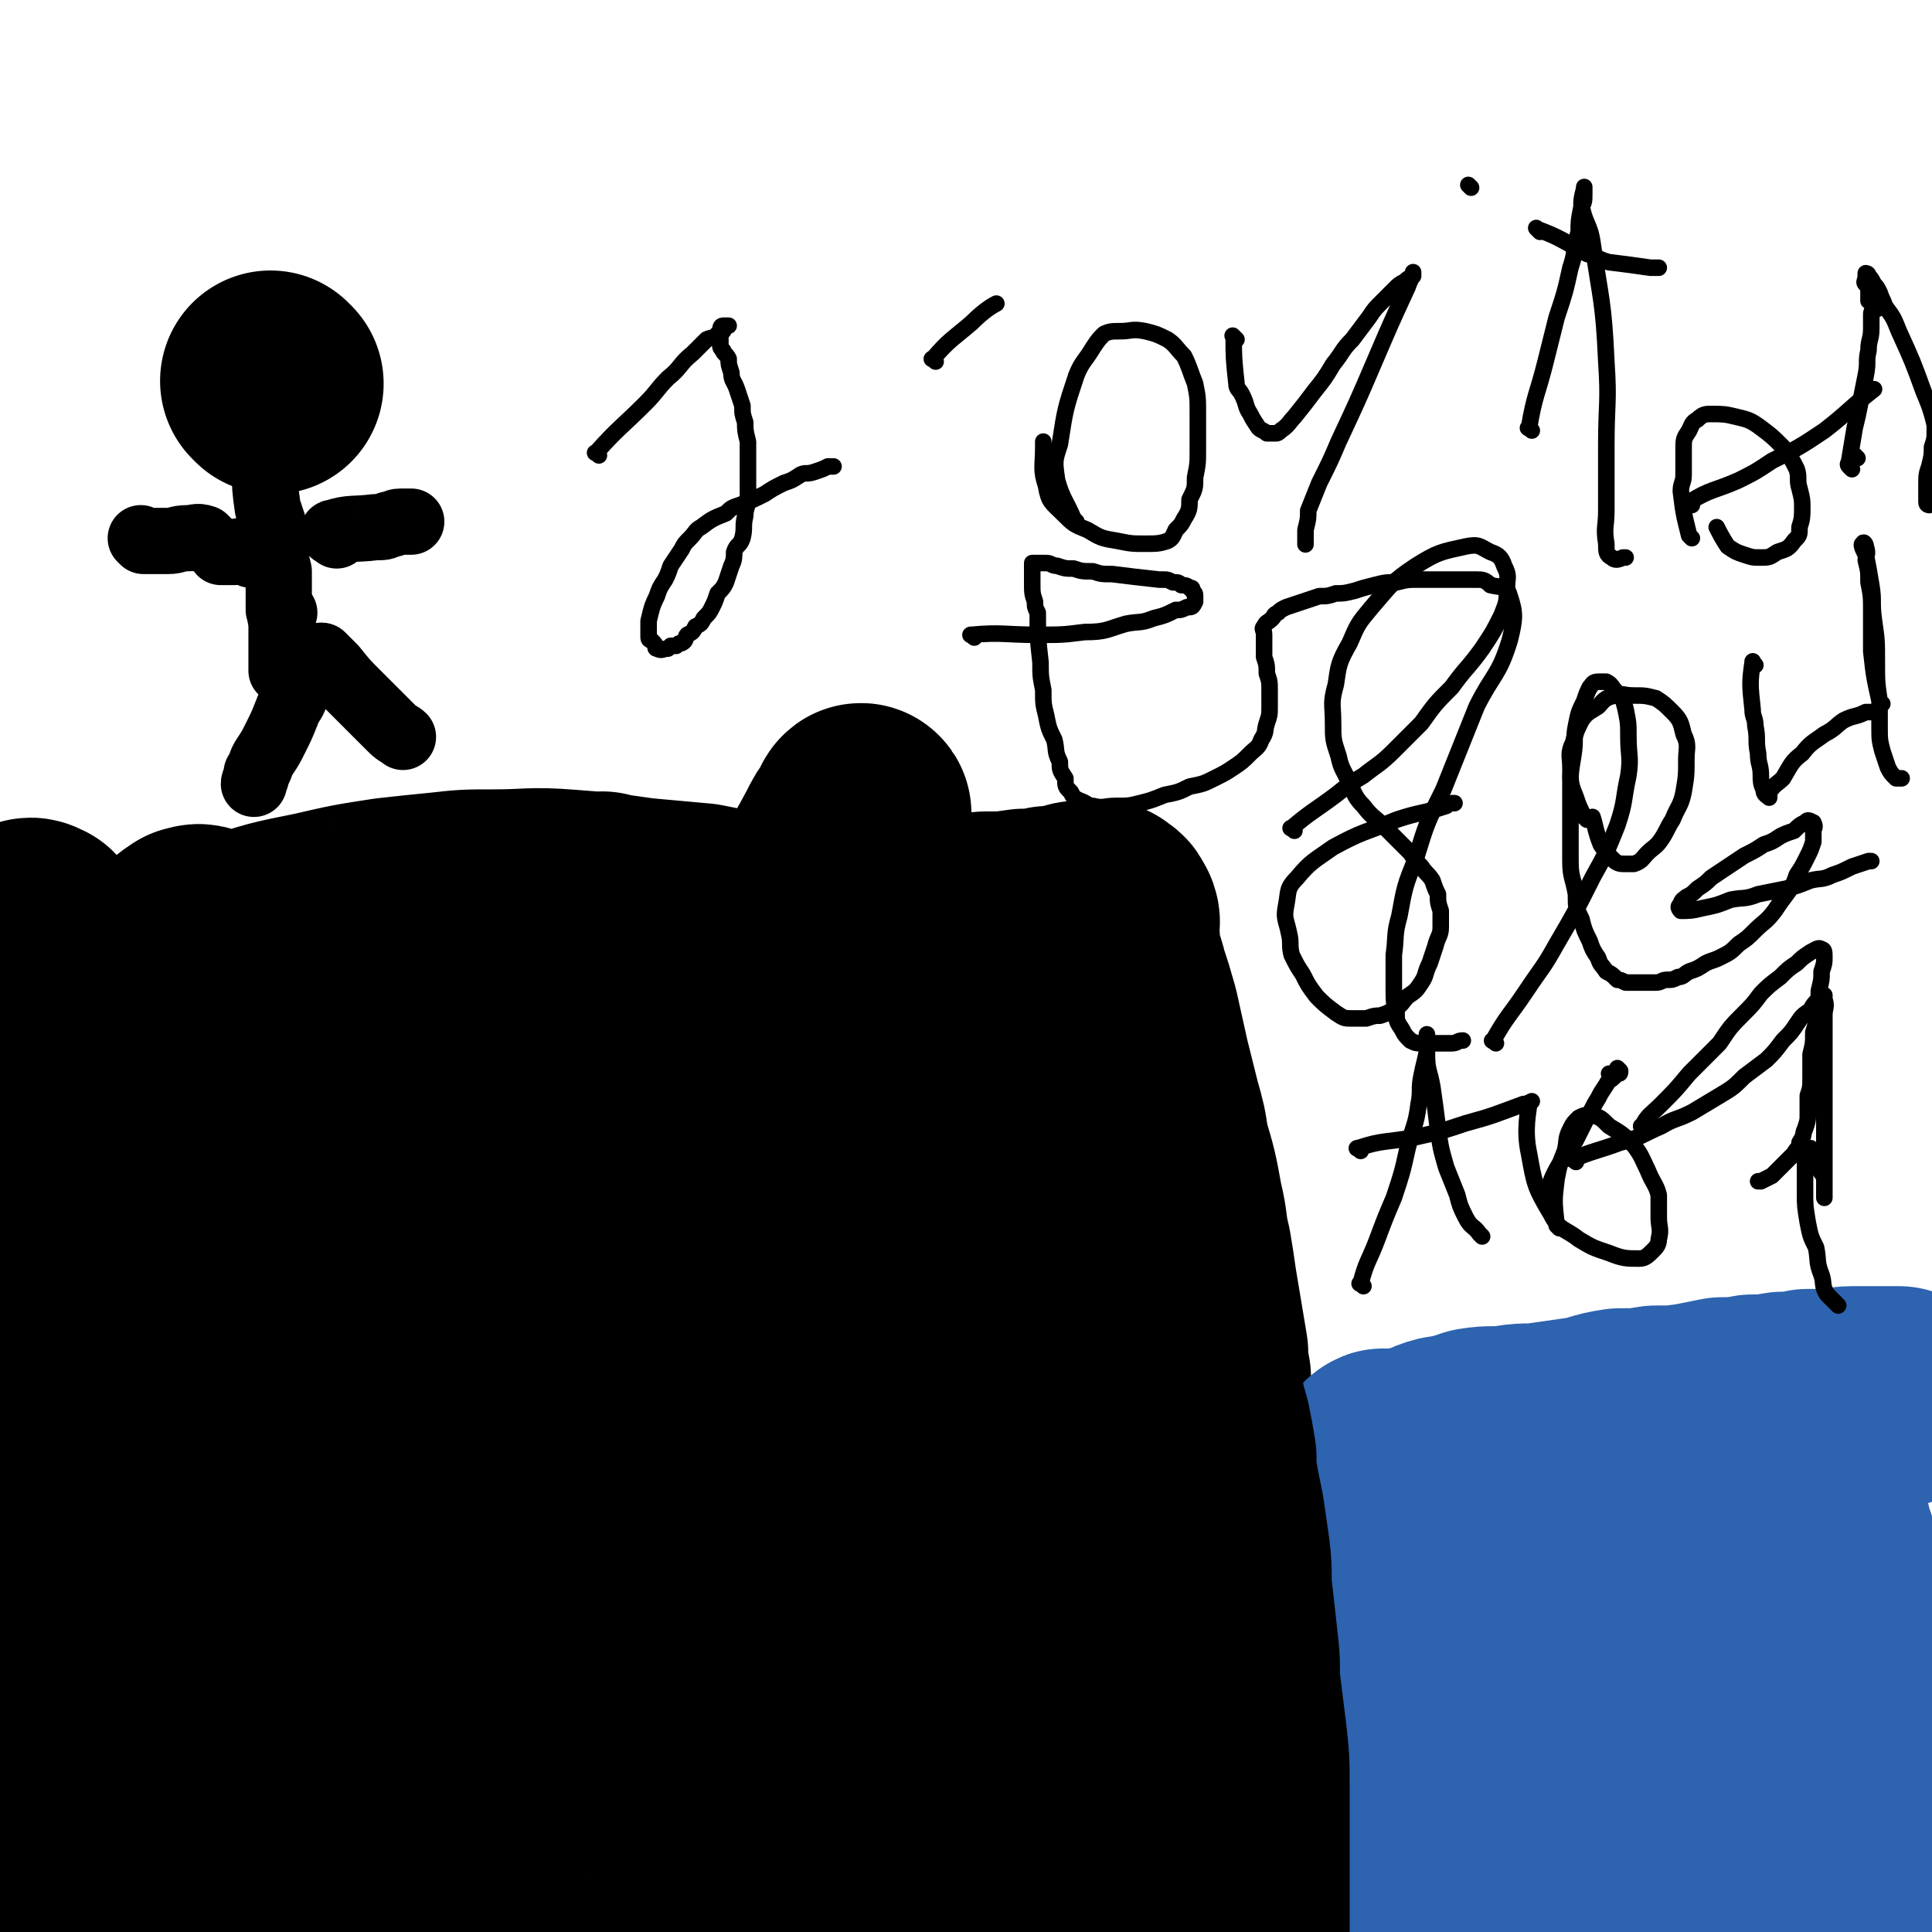 <svg viewBox='0 0 700 700' version='1.1' xmlns='http://www.w3.org/2000/svg' xmlns:xlink='http://www.w3.org/1999/xlink'><g fill='none' stroke='#000000' stroke-width='80' stroke-linecap='round' stroke-linejoin='round'><path d='M47,360c-1,-1 -2,-1 -1,-1 8,-6 9,-6 19,-11 10,-4 10,-3 20,-6 15,-5 15,-5 30,-8 13,-3 13,-3 26,-5 9,-1 9,-1 19,-2 9,-1 9,-1 19,-1 13,0 13,-1 26,0 13,1 13,1 27,3 11,1 11,1 22,2 10,2 10,2 20,4 10,1 10,1 19,1 10,0 10,0 20,0 12,0 12,0 24,-1 10,0 10,0 20,-1 7,0 7,0 14,-1 5,0 5,0 9,-1 3,0 3,0 7,-1 2,0 2,-1 5,-1 2,0 2,0 3,0 1,0 1,0 2,0 1,0 1,0 1,0 1,0 1,0 1,0 1,1 0,1 1,2 0,1 1,1 1,1 1,1 1,1 1,1 0,0 0,-1 -1,-2 0,-1 -1,-1 -1,-1 0,0 0,1 0,1 0,1 0,1 0,1 0,2 0,2 0,4 0,1 1,1 2,3 0,3 -1,3 0,6 1,4 2,4 3,9 2,6 2,6 4,13 2,9 2,9 4,18 2,8 2,8 4,16 2,7 2,7 3,14 3,10 3,10 5,21 2,8 1,8 3,16 1,6 1,6 2,13 1,6 1,6 2,12 1,6 1,6 2,12 0,4 0,4 1,9 0,4 0,4 1,8 0,4 0,4 1,8 1,4 1,4 2,8 0,4 0,4 1,8 0,4 0,4 1,7 0,4 0,4 1,8 0,4 0,4 1,8 1,5 1,5 2,10 0,6 0,6 1,11 0,10 0,10 0,19 0,9 0,9 0,18 0,11 0,11 -1,23 -1,16 -2,16 -4,32 -2,11 -2,11 -3,23 -1,9 0,9 -1,18 0,4 0,4 -1,9 0,2 -1,2 -1,5 0,1 0,1 0,3 0,1 2,2 2,2 0,-1 -1,-2 -2,-4 -1,-1 -1,-1 -1,-1 -1,-1 -1,-1 -1,-1 -1,-1 -2,-1 -3,-1 -2,-1 -2,-2 -4,-3 -4,-1 -4,0 -8,-2 -8,-2 -8,-2 -16,-4 -10,-2 -10,-2 -21,-5 -10,-2 -10,-2 -21,-4 -13,-2 -13,-2 -26,-4 -11,-2 -11,-1 -22,-3 -9,-2 -9,-2 -18,-4 -9,-1 -9,-1 -17,-3 -6,-1 -6,0 -13,-1 -4,-1 -4,-1 -9,-1 -4,0 -4,0 -8,-1 -2,0 -2,0 -5,0 -2,0 -2,0 -4,0 -1,0 -1,-1 -3,-1 -4,-1 -4,-1 -8,-2 -10,-2 -10,-2 -20,-4 -18,-2 -18,-2 -36,-3 -17,-1 -17,0 -33,1 -17,0 -17,0 -34,2 -15,1 -15,1 -29,2 -14,1 -14,1 -28,2 -11,1 -11,1 -22,1 -10,0 -10,-1 -19,-2 -4,-1 -4,-1 -8,-3 -2,0 -2,0 -4,-2 -2,0 -2,0 -3,-2 0,0 0,-1 0,-2 0,-2 0,-2 0,-4 0,-5 0,-4 1,-9 0,-6 0,-6 0,-12 0,-6 1,-6 1,-11 0,-4 0,-4 1,-9 0,-3 0,-3 0,-6 0,-2 0,-2 0,-4 0,-1 0,-1 0,-2 0,0 -1,0 -1,-1 0,-1 0,-1 0,-3 0,-12 0,-12 1,-23 0,-14 0,-14 0,-28 0,-12 0,-12 1,-25 0,-16 -1,-16 0,-32 1,-15 1,-15 2,-29 1,-13 1,-14 1,-27 1,-14 1,-14 1,-27 0,-11 0,-11 0,-22 0,-7 1,-7 2,-15 0,-6 0,-6 1,-13 1,-5 1,-5 1,-10 0,-3 0,-4 0,-7 0,-3 -1,-3 -1,-6 0,-3 1,-3 3,-5 1,-2 1,-2 3,-4 0,-1 0,-1 2,-1 1,-1 1,-1 3,0 1,1 0,2 2,3 0,1 1,1 1,2 1,4 1,4 1,8 1,16 1,16 2,32 1,25 1,25 1,49 0,27 0,27 -1,54 0,22 0,22 -1,45 0,21 0,21 -3,41 -1,18 -2,17 -5,35 -1,11 -2,11 -4,23 -1,5 -1,5 -1,10 0,2 1,5 2,4 3,-5 3,-8 6,-16 10,-28 9,-28 20,-56 12,-30 13,-30 25,-59 13,-31 14,-31 27,-62 11,-26 10,-27 21,-53 6,-14 7,-13 15,-26 3,-6 2,-6 6,-12 0,-1 1,-2 2,-1 1,2 1,3 1,6 -1,24 1,24 -2,48 -5,43 -6,43 -13,86 -7,39 -6,40 -15,78 -8,32 -11,31 -20,62 -6,20 -6,21 -12,41 -1,6 -2,6 -4,12 0,1 0,3 0,3 -1,-1 -2,-3 -2,-5 5,-25 6,-26 13,-51 14,-44 13,-45 29,-88 15,-39 16,-39 34,-77 16,-34 16,-34 34,-68 13,-25 13,-25 28,-50 7,-13 7,-13 16,-25 0,-2 3,-4 2,-3 -7,13 -10,15 -19,31 -18,31 -18,31 -36,62 -17,29 -17,29 -34,58 -14,24 -14,23 -28,47 -10,17 -10,18 -20,35 -5,9 -5,9 -10,18 -1,2 -2,7 -2,5 -1,-7 -1,-12 1,-23 6,-33 7,-33 16,-66 8,-33 8,-33 17,-66 8,-27 8,-27 16,-54 4,-14 3,-14 7,-29 1,-4 3,-6 3,-7 -1,-1 -3,1 -5,3 -13,13 -13,12 -25,27 -17,22 -16,23 -33,47 -13,17 -13,17 -25,34 -9,13 -8,14 -16,26 -5,6 -5,6 -11,12 -2,3 -2,3 -5,6 -1,0 -2,1 -3,0 -1,-1 -1,-2 -1,-4 3,-17 4,-17 9,-34 8,-26 7,-27 18,-53 7,-19 8,-19 19,-37 6,-11 6,-11 14,-21 2,-3 2,-3 5,-5 1,0 2,-1 3,0 4,4 5,4 6,10 5,24 4,25 6,50 2,30 1,30 1,61 0,26 -1,26 -1,53 0,23 0,23 1,47 1,19 1,19 3,38 2,11 2,11 5,22 1,5 1,5 3,10 1,2 2,3 4,3 5,-1 6,-1 9,-4 20,-21 20,-21 36,-45 20,-29 20,-29 36,-61 17,-32 16,-33 31,-66 12,-28 11,-29 22,-57 8,-19 8,-19 15,-39 3,-9 2,-9 5,-18 1,-2 1,-3 2,-5 0,0 0,1 0,2 -5,13 -5,12 -10,26 -11,30 -11,31 -22,62 -13,32 -13,32 -26,65 -11,30 -11,30 -22,60 -10,27 -10,26 -19,53 -6,19 -6,19 -11,38 -2,9 -2,9 -4,18 0,2 -1,7 0,5 9,-20 9,-25 20,-50 15,-36 15,-36 30,-73 17,-37 17,-37 34,-75 16,-37 15,-37 32,-73 14,-29 14,-29 28,-57 9,-18 10,-17 19,-34 2,-4 2,-4 5,-8 0,-1 1,-3 1,-2 -1,6 -1,8 -3,16 -10,30 -11,30 -21,59 -10,29 -10,29 -19,58 -8,29 -8,29 -15,58 -8,29 -8,29 -14,58 -5,21 -5,21 -8,42 -3,15 -2,15 -4,30 -1,8 -1,8 -2,16 0,3 0,3 0,6 0,1 -1,3 0,3 1,-1 2,-2 3,-4 11,-19 11,-19 20,-39 13,-28 13,-28 25,-56 11,-26 10,-26 21,-51 10,-22 10,-22 20,-44 7,-15 8,-14 15,-29 3,-7 3,-7 7,-14 1,-3 2,-3 4,-5 1,-1 2,-3 2,-2 0,4 0,6 -1,12 -6,28 -7,28 -14,55 -9,28 -9,28 -18,56 -8,25 -7,26 -15,51 -7,20 -6,20 -13,40 -4,12 -4,12 -8,24 -2,5 -1,5 -3,9 0,1 0,1 0,3 0,0 0,2 0,1 4,-11 3,-12 8,-24 11,-32 12,-32 24,-63 11,-27 11,-27 22,-54 9,-22 10,-22 19,-44 7,-17 6,-17 13,-34 5,-10 6,-10 11,-20 2,-5 1,-5 4,-10 0,-1 2,-4 2,-2 -2,17 -3,20 -6,40 -5,32 -6,31 -11,63 -4,26 -4,26 -6,51 -3,29 -2,29 -4,58 0,24 0,24 0,48 0,12 0,12 1,24 0,3 0,3 1,6 0,1 0,1 1,2 0,1 0,1 0,1 1,-3 1,-4 3,-7 6,-20 6,-20 11,-39 3,-13 2,-13 5,-26 2,-8 2,-8 4,-15 1,-4 1,-4 3,-9 1,-3 1,-3 3,-6 1,-3 1,-3 3,-7 1,-2 1,-2 3,-4 0,-1 0,-1 1,-2 0,0 0,-1 0,-1 1,1 2,1 2,3 0,2 0,2 0,3 0,3 0,3 0,6 0,11 0,11 0,22 0,14 0,14 0,27 0,10 0,10 0,20 0,6 0,6 0,11 0,3 0,3 1,6 0,2 0,2 0,4 0,0 0,0 0,0 1,-2 1,-2 2,-4 2,-6 2,-6 5,-12 2,-7 3,-6 5,-13 3,-8 3,-8 4,-15 2,-13 2,-13 2,-26 0,-9 0,-9 -1,-17 0,-4 0,-5 -1,-9 0,-3 -1,-3 -2,-6 0,-3 0,-3 -1,-6 -1,-3 -1,-3 -2,-6 -1,-2 -1,-2 -2,-4 0,-2 0,-2 -1,-4 0,-2 0,-2 0,-4 0,0 0,0 0,0 0,-1 0,-2 -1,-2 0,0 -1,2 -1,1 1,-3 2,-4 3,-9 '/></g>
<g fill='none' stroke='#2D63AF' stroke-width='80' stroke-linecap='round' stroke-linejoin='round'><path d='M494,643c-1,-1 -2,-1 -1,-1 1,-2 2,-2 5,-3 5,-2 5,-2 10,-4 7,-2 7,-2 14,-4 7,-2 7,-2 14,-4 5,-1 5,0 11,-1 4,0 4,0 9,0 5,0 5,-1 10,0 4,0 4,1 9,2 4,1 4,1 8,2 4,0 4,1 7,2 4,1 4,1 7,2 4,0 4,0 7,1 3,1 3,1 7,2 3,0 3,0 6,0 3,0 3,0 7,0 2,0 2,0 5,-1 2,0 2,0 5,-1 2,0 2,0 5,-1 3,-1 3,0 6,-1 3,0 3,-1 7,-1 3,0 3,0 6,0 2,0 2,0 5,0 3,0 3,1 5,2 3,0 3,0 6,0 3,0 3,1 6,1 3,0 3,0 6,0 1,0 1,0 2,0 '/><path d='M519,676c-1,-1 -2,-2 -1,-1 7,0 8,0 16,2 6,0 6,1 11,2 7,1 7,0 13,2 8,1 8,1 16,3 7,1 7,1 14,2 6,0 6,0 12,1 5,0 5,0 11,0 4,0 4,0 9,0 3,0 3,0 6,1 2,0 2,0 4,0 0,0 1,0 1,0 -1,0 -1,1 -2,1 -3,1 -3,1 -5,1 -12,1 -12,1 -24,1 -18,0 -18,0 -37,0 -17,0 -17,0 -35,-1 -13,0 -13,0 -27,-1 -9,-1 -9,-1 -17,-2 -5,-1 -5,0 -9,-1 -2,0 -3,0 -4,-2 -1,0 -1,-1 -1,-2 0,-1 1,-1 2,-2 7,-1 7,-1 15,-2 14,-2 13,-3 27,-5 11,-1 11,0 22,-1 8,-1 8,-1 16,-1 8,0 8,0 16,0 8,0 8,1 16,2 6,0 6,0 12,1 6,1 6,1 11,1 4,0 4,0 8,0 3,0 3,0 6,1 1,0 2,0 3,1 0,0 0,0 -1,1 -1,1 -1,1 -3,2 -2,0 -2,1 -5,1 -3,1 -3,1 -7,1 -5,0 -5,0 -10,0 -5,0 -5,0 -11,0 -9,0 -9,0 -17,0 -12,0 -12,0 -24,-1 -7,0 -7,0 -14,-1 -4,-1 -4,-1 -8,-2 -4,0 -4,0 -7,-2 -2,0 -2,0 -4,-2 -1,0 -2,-1 -1,-1 0,-2 0,-2 2,-3 4,-2 4,-2 8,-3 6,-2 6,-2 13,-4 8,-1 8,-1 15,-3 9,-1 9,-1 17,-3 7,-2 7,-2 14,-4 6,-2 6,-2 12,-4 7,-3 7,-3 13,-6 2,-1 2,-1 4,-2 '/><path d='M502,530c-1,-1 -2,-1 -1,-1 0,-1 1,0 3,0 6,-1 6,-1 11,-2 4,-1 4,-2 8,-3 6,-1 6,-1 12,-3 6,-1 6,0 13,-1 6,-1 6,0 12,-1 7,-1 7,-1 14,-2 6,-1 6,-2 13,-3 7,0 7,0 13,-1 7,0 7,0 14,-1 5,-1 5,-1 10,-2 6,0 6,0 11,-1 5,0 5,0 11,-1 5,0 5,0 9,-1 4,0 4,0 8,0 4,0 4,-1 8,-1 4,0 4,0 8,0 3,0 3,0 7,0 1,0 1,0 2,0 '/><path d='M663,586c-1,-1 -1,-1 -1,-1 -1,-8 0,-8 0,-16 0,-3 0,-3 0,-6 0,-3 -1,-3 -2,-6 0,-2 0,-3 -1,-4 -1,0 -2,1 -3,2 -1,1 -1,1 -2,2 -1,2 0,2 -2,4 -1,2 -1,2 -3,4 -3,4 -2,4 -6,8 -19,18 -20,18 -39,35 -14,12 -24,20 -28,24 '/><path d='M538,669c-1,-1 -2,-1 -1,-1 3,-12 4,-12 9,-23 6,-16 6,-16 12,-31 4,-9 4,-9 8,-19 2,-4 2,-4 4,-9 1,-4 1,-3 2,-7 1,-3 1,-3 2,-6 1,-3 1,-3 2,-7 2,-4 2,-4 3,-9 2,-5 2,-4 4,-9 1,-4 0,-4 1,-8 0,-2 0,-2 0,-5 0,-2 0,-2 -1,-3 -1,-1 -1,0 -3,0 -1,0 -1,0 -3,1 -1,0 -1,1 -2,2 -1,2 -1,2 -3,3 -1,2 -1,2 -3,3 -1,2 -1,2 -2,3 -1,2 -1,2 -3,3 -1,2 -1,2 -3,4 -1,2 -1,2 -3,4 -1,2 -1,2 -3,4 -1,3 -1,3 -3,6 -1,3 -1,3 -3,6 -1,3 -1,3 -3,7 -1,3 -1,3 -3,6 -1,4 0,4 -2,8 -1,5 -1,5 -3,9 -1,5 -1,5 -2,9 -1,5 -1,5 -2,9 0,5 0,5 -1,9 0,4 0,4 -1,8 -1,3 -1,3 -2,7 0,3 0,3 -1,6 0,2 0,2 -1,4 -1,2 -1,2 -1,4 -1,1 -1,1 -1,2 -1,0 -1,0 -3,0 -1,0 -1,0 -2,0 -1,-1 -1,-1 -2,-2 -1,-1 -1,-1 -2,-2 -1,-2 -1,-2 -2,-4 -2,-3 -2,-3 -3,-5 -2,-3 -1,-3 -3,-6 -1,-3 -1,-3 -3,-6 -1,-4 -1,-4 -3,-8 -1,-5 -1,-5 -3,-9 -1,-4 0,-4 -1,-8 -1,-4 -1,-4 -2,-7 -1,-4 -1,-4 -1,-8 0,-4 0,-4 0,-8 0,-4 0,-4 0,-8 0,-4 0,-4 0,-7 0,-4 0,-4 0,-7 0,-3 0,-3 1,-6 0,-2 0,-2 0,-5 0,-2 0,-2 1,-5 0,-2 1,-2 2,-4 0,-2 0,-2 1,-4 0,-2 1,-2 2,-4 0,-1 0,-2 0,-3 1,-1 1,-1 1,-2 1,0 1,0 1,-1 '/><path d='M674,664c-1,-1 -2,-2 -1,-1 1,3 1,4 4,8 2,2 2,2 5,4 0,1 0,2 1,2 2,0 3,0 5,0 1,0 0,-1 1,-1 '/></g>
<g fill='none' stroke='#000000' stroke-width='80' stroke-linecap='round' stroke-linejoin='round'><path d='M437,692c-1,-1 -1,-1 -1,-1 -2,-7 -2,-8 -3,-15 -1,-4 -2,-4 -2,-8 -1,-8 0,-8 -1,-15 -1,-7 -1,-7 -2,-14 -1,-5 0,-5 -1,-10 0,-5 0,-5 -1,-10 0,-5 0,-5 0,-10 0,-5 0,-5 0,-10 0,-5 0,-5 0,-10 0,-5 0,-5 0,-10 0,-6 0,-6 0,-12 0,-6 0,-6 -2,-13 -1,-8 -1,-8 -3,-16 -2,-7 -2,-7 -4,-15 -2,-6 -2,-6 -4,-13 -2,-6 -2,-6 -4,-13 -1,-7 -1,-7 -3,-13 -1,-6 0,-6 -1,-12 -1,-5 -1,-5 -1,-9 0,-4 0,-4 -1,-8 0,-4 0,-4 0,-7 0,-2 0,-2 0,-4 0,-1 0,-1 0,-3 0,0 0,0 0,0 '/><path d='M424,465c-1,-1 -2,-2 -1,-1 2,9 3,10 5,21 2,9 2,9 4,18 1,7 1,7 3,14 1,5 1,5 2,11 0,5 0,5 1,11 1,5 1,5 2,10 1,7 1,7 2,14 1,8 0,8 1,16 1,9 1,9 2,18 1,8 0,8 1,16 1,8 1,8 2,16 1,9 1,9 1,17 0,8 0,8 0,15 0,8 0,8 0,16 0,6 0,6 0,13 0,5 0,5 0,10 0,4 0,6 0,8 '/><path d='M99,139c-1,-1 -1,-1 -1,-1 '/></g>
<g fill='none' stroke='#000000' stroke-width='24' stroke-linecap='round' stroke-linejoin='round'><path d='M97,172c-1,-1 -2,-2 -1,-1 0,5 0,6 1,13 1,3 1,3 2,6 1,5 1,5 1,9 0,4 0,4 1,8 0,3 0,3 0,6 0,2 0,2 0,5 0,0 0,0 0,1 0,1 0,1 0,2 '/><path d='M103,222c-1,-1 -1,-2 -1,-1 -1,2 0,3 0,6 0,5 0,5 0,10 0,1 0,1 0,2 0,2 0,3 0,4 '/><path d='M117,239c-1,-1 -1,-2 -1,-1 -5,6 -5,7 -9,14 -1,3 -2,3 -3,6 -2,5 -2,5 -4,9 -2,4 -2,4 -4,7 -2,3 -1,3 -3,6 0,2 -1,3 -1,4 '/><path d='M118,239c-1,-1 -2,-2 -1,-1 1,1 2,2 4,4 4,5 4,5 8,9 2,2 2,2 4,4 2,2 2,2 5,5 2,2 2,2 4,4 2,2 3,2 4,3 '/><path d='M91,201c-1,-1 -1,-1 -1,-1 -3,-1 -3,0 -5,0 -2,0 -2,0 -5,0 '/><path d='M122,194c-1,-1 -2,-1 -1,-1 6,-2 7,-1 15,-2 3,0 3,0 5,-1 2,0 2,-1 4,-1 2,0 3,0 4,0 '/><path d='M75,196c-1,-1 -1,-1 -1,-1 -3,-1 -3,0 -6,0 -4,0 -4,1 -7,1 -3,0 -3,0 -5,0 -1,0 -1,0 -3,0 0,0 0,0 -1,0 0,0 0,0 -1,-1 '/></g>
<g fill='none' stroke='#000000' stroke-width='6' stroke-linecap='round' stroke-linejoin='round'><path d='M217,165c-1,-1 -2,-1 -1,-1 8,-9 9,-9 18,-18 4,-4 4,-5 8,-9 5,-4 4,-5 9,-9 2,-2 2,-2 5,-5 2,-1 2,0 4,-2 1,0 1,-1 2,-1 0,-1 0,-1 0,-1 1,-1 2,-1 2,-1 0,0 -1,0 -2,0 -1,0 -1,1 -1,2 0,0 0,0 0,1 0,1 0,1 0,2 0,1 0,1 0,2 0,1 0,1 1,2 0,1 1,1 2,3 0,2 0,2 1,5 0,3 1,3 2,6 1,3 1,3 2,6 0,3 0,3 1,6 0,3 0,3 1,7 0,3 0,3 0,6 0,4 0,4 0,7 0,4 0,4 0,7 0,4 -1,4 -1,7 -1,4 0,4 -1,8 -1,3 -2,2 -3,5 0,2 0,3 -1,5 -1,3 -1,3 -2,6 -1,2 -1,2 -3,4 -1,3 -1,3 -2,5 -1,2 -1,2 -3,4 -1,2 -1,2 -3,3 -1,2 -1,2 -3,3 -1,1 0,2 -2,3 -1,0 -1,0 -2,1 -1,0 -1,0 -2,0 -1,1 -1,1 -1,1 -2,0 -2,1 -4,0 -1,0 0,-1 -1,-2 0,0 0,0 -1,-1 0,0 -1,0 -1,-1 0,-1 0,-1 0,-2 0,-1 0,-1 0,-2 0,-1 0,-1 0,-2 1,-4 1,-5 3,-9 1,-3 1,-3 3,-6 1,-2 1,-2 2,-5 2,-3 2,-3 4,-6 1,-2 1,-2 3,-4 2,-2 2,-3 4,-4 4,-3 4,-3 9,-5 2,-2 2,-2 5,-3 5,-2 5,-2 9,-4 3,-2 3,-2 7,-4 3,-1 3,-1 6,-3 2,-1 2,0 5,-1 3,-1 3,-1 5,-2 1,0 1,0 2,0 '/><path d='M339,131c-1,-1 -2,-1 -1,-1 6,-7 7,-7 14,-13 4,-4 7,-6 9,-7 '/><path d='M390,189c-1,-1 -1,-1 -1,-1 -3,-7 -4,-7 -6,-14 -1,-7 -1,-7 1,-13 2,-13 2,-13 6,-25 2,-5 3,-5 6,-10 2,-3 2,-3 4,-5 2,-1 3,-1 6,-1 4,0 4,-1 9,0 4,1 4,1 8,3 3,2 3,3 6,6 2,4 2,5 4,10 1,5 1,5 1,11 0,7 0,7 0,13 0,5 0,5 -1,10 0,4 0,4 -2,8 0,3 0,4 -2,7 -1,2 -1,2 -3,4 -1,2 -1,3 -3,4 -3,1 -4,1 -8,1 -5,0 -5,0 -10,-1 -6,-1 -6,-1 -11,-4 -5,-2 -5,-2 -9,-6 -4,-4 -5,-4 -6,-10 -2,-6 -1,-7 -1,-14 0,-1 0,-1 0,-2 '/><path d='M448,123c-1,-1 -2,-2 -1,-1 0,7 0,8 1,17 0,2 1,2 2,4 2,4 1,4 3,7 1,2 1,2 3,5 1,1 2,1 3,2 1,0 1,0 3,0 1,0 1,0 2,-1 3,-2 3,-3 5,-5 4,-5 4,-5 7,-9 4,-5 4,-5 7,-10 4,-5 3,-5 7,-9 3,-4 3,-4 6,-8 2,-3 2,-3 5,-6 2,-2 2,-2 4,-4 2,-2 2,-2 4,-3 1,-1 1,-1 3,-2 0,-1 0,-2 0,-1 0,1 -1,2 -2,5 -6,13 -6,13 -12,27 -6,14 -6,14 -13,29 -3,7 -3,7 -7,15 -2,5 -2,5 -4,10 0,3 0,3 -1,7 0,2 0,2 0,3 0,1 0,3 0,2 0,0 0,-1 0,-3 '/><path d='M533,68c-1,-1 -1,-1 -1,-1 '/><path d='M469,301c-1,-1 -2,-1 -1,-1 7,-6 8,-6 16,-12 5,-4 5,-4 10,-7 5,-4 6,-4 11,-9 5,-5 5,-5 10,-10 5,-7 5,-7 11,-13 5,-7 6,-7 11,-14 4,-6 4,-6 7,-12 2,-5 2,-5 2,-10 0,-4 1,-4 -1,-8 -1,-3 -2,-4 -5,-5 -4,-2 -4,-3 -9,-2 -9,2 -10,2 -18,7 -9,6 -9,7 -16,15 -5,6 -5,6 -8,13 -4,7 -4,8 -5,15 -2,7 -1,7 -1,14 0,6 0,6 2,12 1,5 2,5 4,10 2,4 2,5 5,8 3,4 4,4 7,7 3,3 3,3 6,6 2,2 2,2 4,4 2,3 2,3 4,5 2,3 2,2 4,5 1,3 1,3 2,5 0,3 0,3 1,6 0,3 0,3 0,6 0,3 -1,3 -2,7 -1,3 -1,3 -2,6 -2,4 -1,4 -3,7 -2,3 -2,3 -5,5 -2,2 -2,3 -4,4 -3,2 -3,2 -6,3 -2,0 -2,0 -5,1 -2,0 -2,0 -5,0 -3,0 -3,0 -6,-2 -4,-3 -4,-3 -7,-6 -3,-4 -3,-4 -5,-8 -2,-3 -2,-3 -4,-7 -1,-4 0,-4 -1,-8 -1,-5 -2,-5 -1,-10 1,-5 0,-6 4,-10 5,-6 6,-6 13,-11 11,-6 11,-5 23,-10 9,-3 9,-2 18,-5 1,-1 1,-1 3,-1 '/><path d='M575,297c-1,-1 -1,-1 -1,-1 -2,-4 -2,-4 -3,-7 -2,-5 -2,-5 -2,-11 0,-4 -1,-5 1,-9 1,-4 1,-4 3,-8 2,-3 3,-3 6,-5 2,-2 2,-3 6,-4 3,-1 3,0 7,0 4,0 4,0 8,1 3,2 3,2 6,5 3,3 3,4 4,8 2,4 1,5 1,9 0,6 0,6 -1,12 -1,5 -2,5 -4,10 -2,3 -2,4 -4,7 -2,3 -3,3 -5,5 -2,2 -2,3 -5,4 -2,0 -2,0 -4,0 -2,0 -3,-1 -4,-2 -2,-2 -2,-2 -4,-5 -2,-5 -2,-7 -3,-10 '/><path d='M636,241c-1,-1 -1,-2 -1,-1 -1,7 -1,8 0,17 0,3 1,3 1,6 1,5 0,5 1,10 0,4 1,4 1,8 0,2 0,3 1,5 0,2 1,2 2,3 0,0 0,-2 0,-2 2,-3 3,-3 5,-5 3,-5 3,-6 7,-9 3,-4 4,-4 8,-7 4,-2 4,-3 7,-5 4,-2 4,-1 8,-3 1,0 1,0 2,0 '/><path d='M682,255c-1,-1 -1,-1 -1,-1 -2,-9 -2,-9 -3,-18 0,-7 0,-7 0,-14 0,-6 0,-6 -1,-11 0,-4 0,-4 -1,-8 0,-2 1,-2 0,-5 0,-1 -1,-2 -1,-1 -1,0 0,2 1,4 1,5 1,5 2,11 1,6 0,6 1,13 1,7 1,7 1,15 0,7 0,7 1,14 0,4 0,4 0,9 0,5 0,5 1,9 1,3 1,3 2,6 1,2 1,2 3,4 0,0 1,0 2,0 '/><path d='M673,166c-1,-1 -1,-1 -1,-1 '/><path d='M596,409c-1,-1 -2,-1 -1,-1 2,-4 3,-4 7,-8 5,-5 5,-5 10,-11 6,-6 6,-6 11,-11 4,-6 4,-6 9,-11 3,-3 3,-3 6,-7 3,-3 3,-3 7,-6 3,-3 3,-3 6,-5 2,-2 2,-2 5,-4 2,-1 3,-2 4,-1 1,0 1,1 1,3 0,2 0,2 -1,5 0,3 0,3 -1,7 0,4 0,4 -1,8 0,4 0,4 -1,7 0,4 0,4 -1,8 0,4 0,4 0,8 0,4 0,4 -1,7 0,3 0,3 0,7 0,2 0,2 -1,5 -1,2 0,2 -2,5 0,2 -1,2 -2,4 -2,2 -2,2 -4,4 -2,2 -2,2 -4,4 -2,1 -2,1 -4,2 -1,0 -1,0 -1,0 '/><path d='M555,156c-1,-1 -2,-1 -1,-1 2,-12 3,-12 6,-24 2,-8 2,-8 4,-16 3,-9 3,-9 5,-18 2,-6 1,-6 3,-13 0,-4 0,-4 1,-9 1,-2 1,-2 1,-5 0,-1 0,-3 0,-2 0,1 -1,3 -1,6 1,7 3,7 4,14 3,21 4,21 5,43 1,15 0,15 0,30 0,12 0,12 0,24 0,6 -1,6 0,12 0,3 0,4 2,5 1,1 2,1 4,0 0,0 0,0 1,0 '/><path d='M558,84c-1,-1 -2,-2 -1,-1 8,3 9,4 18,9 4,1 4,2 8,3 8,1 8,1 15,2 2,0 2,0 3,0 '/><path d='M613,195c-1,-1 -1,-1 -1,-1 -2,-8 -2,-8 -3,-16 0,-3 1,-3 1,-6 0,-5 0,-5 0,-9 0,-4 0,-4 2,-7 1,-2 1,-3 3,-4 2,-2 3,-2 5,-2 4,0 5,0 9,1 4,1 5,1 9,4 4,3 4,3 8,7 3,4 3,4 5,8 1,3 0,4 1,7 1,4 1,4 1,7 0,3 0,4 -1,7 0,3 0,3 -2,5 -2,3 -3,3 -6,4 -3,2 -3,2 -6,2 -3,0 -3,0 -6,-1 -3,-1 -3,-1 -6,-3 -2,-3 -3,-5 -4,-7 '/><path d='M613,183c-1,-1 -2,-1 -1,-1 8,-5 9,-4 18,-8 6,-3 6,-3 12,-7 10,-5 10,-5 19,-11 9,-7 9,-8 18,-15 '/><path d='M671,170c-1,-1 -1,-1 -1,-1 -1,-1 0,-1 0,-2 1,-6 1,-6 2,-12 1,-4 1,-4 2,-9 1,-5 1,-5 2,-10 1,-5 0,-5 1,-9 0,-4 1,-4 1,-8 0,-2 0,-2 0,-5 0,-1 0,-1 1,-2 0,0 0,0 1,0 0,-1 -1,-1 -1,-2 0,0 0,-1 0,-1 -1,0 -1,1 -2,0 0,0 0,-1 0,-2 0,-1 0,-1 0,-2 0,-1 0,-1 0,-1 0,-1 -1,-1 -1,-1 -1,-1 0,-1 0,-3 0,0 0,-1 0,-1 0,0 1,0 1,1 1,1 1,1 2,3 1,1 1,1 2,3 1,3 1,2 2,5 3,4 3,4 5,9 5,11 5,11 9,22 3,7 3,8 5,16 0,4 0,5 0,9 0,4 0,4 0,8 0,3 -1,3 -2,5 0,1 0,2 -1,3 0,0 -1,0 -1,-1 0,0 0,-1 0,-2 0,-2 0,-2 0,-4 0,-4 0,-4 1,-7 1,-4 1,-4 1,-7 1,-3 1,-3 1,-6 0,-3 0,-3 0,-6 0,-2 0,-2 0,-4 0,-1 0,-2 0,-1 0,0 0,1 0,2 0,3 0,3 1,6 1,10 2,9 4,18 2,15 2,15 3,31 1,10 0,10 0,21 0,5 0,5 0,11 0,3 0,3 0,6 0,1 0,1 0,3 0,0 0,0 0,0 '/><path d='M494,466c-1,-1 -2,-1 -1,-1 2,-8 3,-8 6,-16 3,-8 3,-8 6,-15 3,-9 3,-9 5,-18 2,-8 3,-8 4,-16 1,-5 0,-5 1,-10 1,-5 1,-4 2,-9 0,-2 0,-2 0,-4 0,-1 0,-3 0,-2 0,2 0,3 0,7 0,6 1,6 2,12 1,7 1,7 2,15 1,7 1,7 3,14 2,5 2,5 4,10 1,4 1,4 3,8 2,4 3,3 5,6 1,1 1,1 1,1 '/><path d='M493,417c-1,-1 -2,-1 -1,-1 9,-3 10,-2 21,-4 9,-2 9,-2 18,-5 11,-3 10,-3 21,-7 1,0 1,0 3,-1 '/><path d='M561,434c-1,-1 -2,-1 -1,-1 3,-8 3,-8 8,-16 1,-2 2,-2 3,-4 2,-4 2,-4 4,-8 2,-3 2,-4 4,-7 1,-2 1,-2 3,-5 1,-2 1,-1 3,-3 0,-1 0,-1 1,-2 0,0 0,-1 0,-1 0,0 1,1 1,1 0,1 0,1 -1,1 -1,0 -1,0 -2,0 -1,0 -1,0 -1,0 '/><path d='M565,445c-1,-1 -1,-1 -1,-1 -1,-9 -1,-9 0,-17 1,-5 1,-5 3,-10 1,-4 0,-4 2,-8 1,-2 1,-2 3,-4 2,-1 2,-1 5,-1 3,1 3,1 6,4 5,3 5,3 9,7 3,4 3,5 5,9 2,5 3,5 4,9 0,4 0,4 0,8 0,4 1,4 0,8 0,2 -1,3 -2,4 -2,2 -3,3 -5,3 -5,0 -6,0 -11,-2 -6,-2 -6,-2 -11,-5 -5,-4 -7,-3 -10,-9 -6,-10 -6,-11 -8,-22 -2,-9 0,-16 0,-18 '/><path d='M571,421c-1,-1 -2,-1 -1,-1 7,-3 9,-3 17,-6 8,-2 8,-3 15,-6 5,-3 5,-2 11,-5 5,-3 5,-3 10,-6 5,-3 5,-3 9,-7 4,-3 4,-3 8,-6 3,-3 3,-3 6,-7 3,-3 3,-3 5,-6 2,-3 2,-3 5,-5 1,-2 1,-2 3,-4 1,-1 1,-1 2,-1 0,-1 0,0 0,1 1,3 0,3 0,6 0,5 0,5 0,9 0,7 0,7 0,14 0,6 0,6 0,12 0,5 0,5 0,10 0,4 0,4 0,8 0,3 0,3 0,7 0,2 0,2 0,4 0,1 0,2 0,2 0,0 0,-1 0,-2 0,-2 0,-2 0,-4 0,-3 -1,-2 -2,-5 0,-2 -1,-2 -2,-4 0,-1 0,-2 -1,-3 0,0 -1,0 -1,1 -1,2 -1,2 -1,4 0,5 0,5 0,11 0,5 0,5 1,11 1,5 1,5 3,9 1,5 0,5 2,10 1,3 0,4 2,7 2,2 2,2 4,4 '/><path d='M542,378c-1,-1 -2,-1 -1,-1 5,-9 6,-9 12,-18 6,-9 6,-8 11,-17 7,-12 7,-12 13,-24 5,-9 5,-9 9,-19 3,-9 2,-9 4,-18 1,-7 0,-7 0,-14 0,-5 0,-5 -1,-10 -1,-4 -1,-4 -4,-7 -1,-1 -1,-2 -3,-3 -1,0 -2,0 -3,0 -2,0 -2,1 -3,2 -1,2 -1,2 -2,5 -2,4 -2,4 -3,9 -1,5 0,5 -1,11 -1,6 -1,6 -1,12 0,7 0,7 0,14 0,6 0,6 0,12 0,6 1,6 2,12 0,5 0,5 2,9 1,4 1,4 3,8 1,3 1,3 3,6 1,3 1,2 3,5 2,1 2,1 4,3 1,0 1,0 3,1 2,0 2,0 4,0 2,0 2,0 4,0 1,0 1,0 3,0 2,0 2,-1 4,-1 2,0 2,0 4,-1 2,0 2,-1 4,-2 3,-1 3,-1 6,-3 2,-1 3,-1 5,-2 4,-2 4,-2 7,-5 3,-2 3,-2 6,-5 3,-3 4,-3 7,-7 2,-3 2,-3 5,-7 2,-3 2,-3 3,-6 2,-3 2,-3 4,-7 1,-2 1,-2 2,-5 0,-2 0,-2 0,-4 0,-1 1,-1 0,-3 0,0 0,0 0,0 -2,-1 -2,-1 -3,0 -2,1 -2,1 -4,3 -3,1 -3,1 -5,2 -3,2 -3,2 -6,3 -3,2 -3,2 -7,4 -3,2 -3,2 -6,4 -3,2 -3,2 -6,4 -2,2 -2,2 -5,4 -2,2 -2,2 -4,3 -1,1 -2,1 -2,3 -1,0 -1,1 0,2 3,0 4,0 8,-1 5,-1 5,-1 10,-3 5,-1 5,0 10,-2 5,-1 5,-1 10,-2 4,-1 4,-1 9,-3 4,-1 4,0 8,-2 3,-1 3,-1 7,-3 3,-1 3,-1 6,-2 0,0 0,0 1,0 '/><path d='M353,231c-1,-1 -2,-1 -1,-1 11,-1 12,0 24,0 9,0 9,0 17,-1 8,0 8,-1 15,-3 5,-1 5,0 10,-2 4,-1 4,-1 8,-3 2,0 2,0 4,-1 2,0 2,0 3,-2 0,0 0,-1 0,-2 0,-1 0,-1 -1,-2 0,-1 0,-1 -1,-1 -1,-1 -2,-1 -3,-1 -1,-1 -1,-1 -3,-1 -2,-1 -2,-1 -3,-1 -1,0 -1,0 -2,0 -9,-1 -9,-1 -17,-2 -4,0 -4,0 -7,-1 -4,0 -4,0 -7,-1 -3,0 -3,0 -6,-1 -2,0 -2,-1 -4,-1 -1,0 -1,0 -3,0 -1,0 -1,0 -1,0 -1,0 -1,0 -1,0 0,1 0,1 0,3 0,2 0,2 0,4 0,4 0,4 1,7 0,2 0,2 1,4 0,9 0,9 1,18 0,5 0,5 1,10 0,5 0,5 1,9 1,5 1,5 3,9 1,4 0,4 2,8 0,3 0,3 2,6 0,3 0,3 2,5 1,2 1,2 3,3 3,1 3,2 5,2 4,1 4,0 8,0 5,0 5,0 9,-1 4,-1 4,-1 9,-3 5,-1 5,-1 9,-3 5,-1 5,-1 9,-3 4,-2 4,-2 7,-4 3,-2 3,-2 6,-5 2,-2 3,-2 4,-5 2,-3 1,-3 2,-6 1,-3 1,-3 1,-6 0,-3 0,-3 0,-6 0,-3 0,-3 -1,-6 0,-3 0,-3 -1,-6 0,-2 0,-2 0,-4 0,-2 0,-2 0,-4 0,-2 -1,-2 0,-3 1,-2 1,-1 3,-3 1,-1 0,-1 2,-2 1,-1 1,-1 3,-2 3,-1 3,-1 6,-2 3,-1 3,-1 6,-2 3,0 3,0 6,-1 3,0 3,0 7,-1 3,-1 3,-1 7,-2 4,-1 4,-1 8,-1 4,-1 4,-1 8,-1 4,0 4,0 8,0 4,0 4,0 7,0 3,0 3,0 6,0 2,0 3,0 5,2 4,1 6,0 7,4 2,6 2,8 0,16 -4,13 -6,12 -12,24 -6,15 -6,15 -12,30 -6,12 -6,12 -10,25 -4,10 -4,10 -6,21 -2,7 -1,7 -2,14 0,6 0,6 0,12 0,5 0,5 1,9 0,3 0,3 2,6 1,2 1,2 3,4 2,1 2,1 5,1 5,0 5,0 10,0 2,0 2,-1 4,-1 '/></g>
</svg>